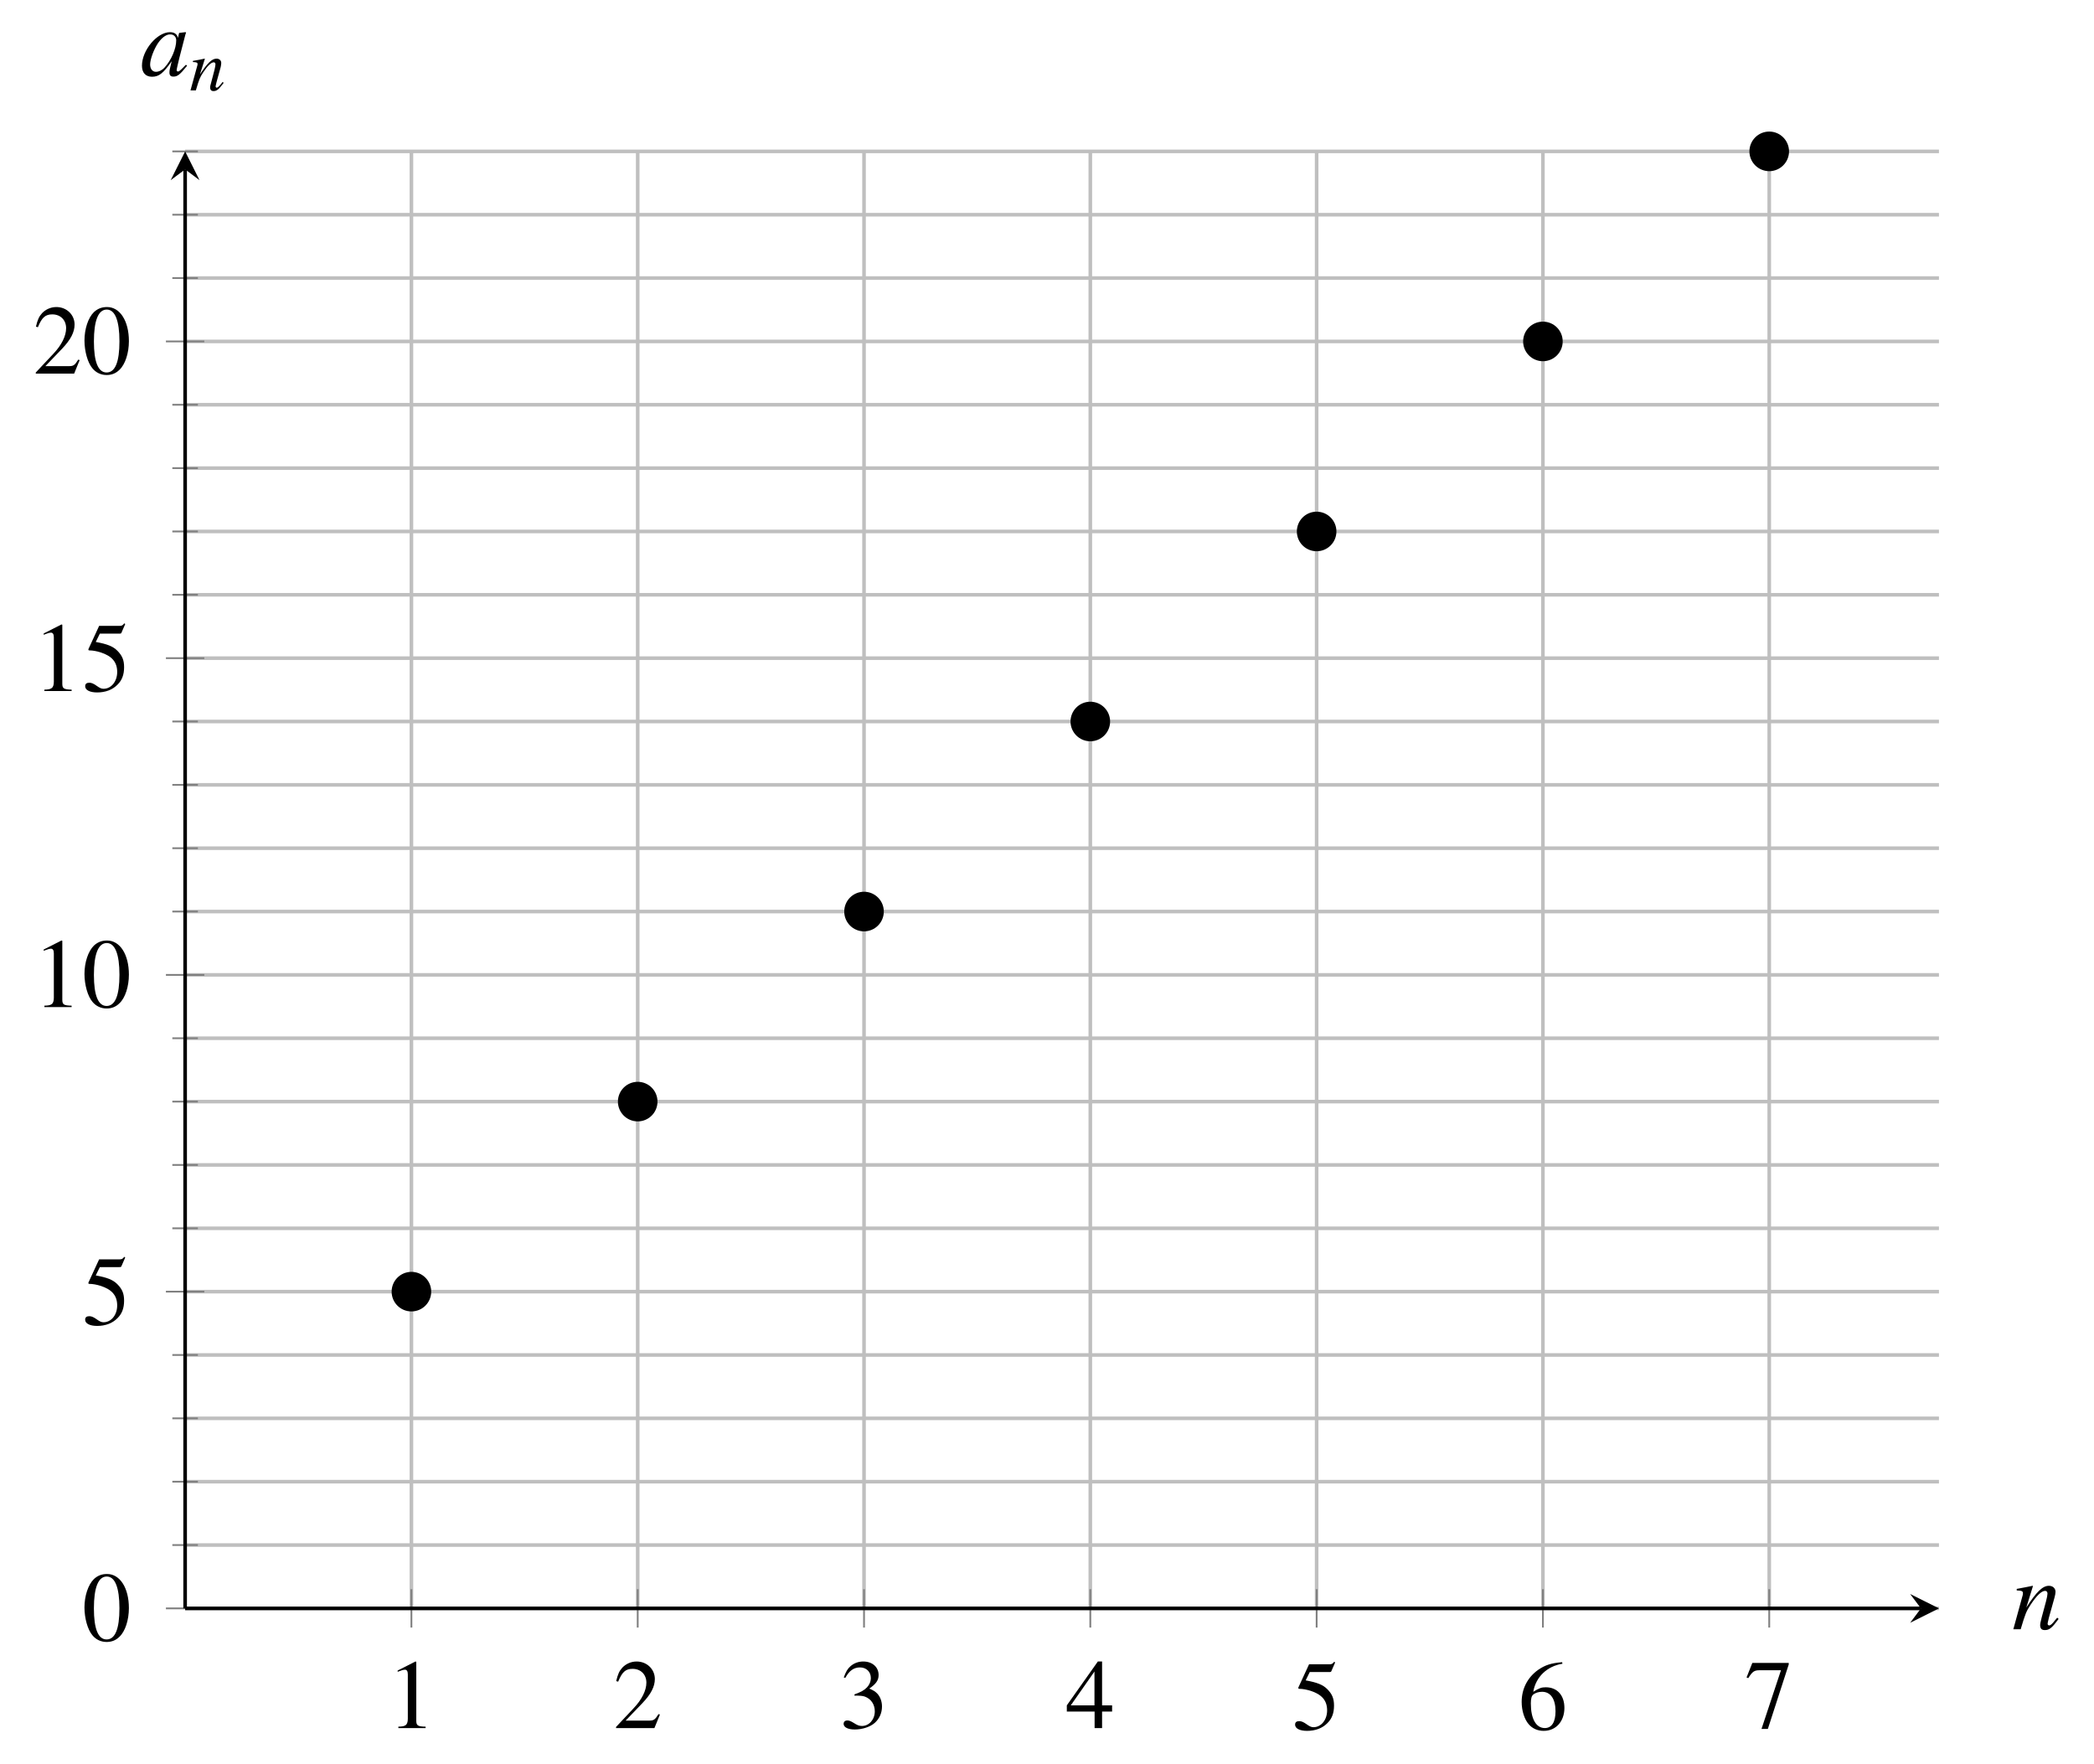 <?xml version="1.0" encoding="UTF-8"?>
<svg xmlns="http://www.w3.org/2000/svg" xmlns:xlink="http://www.w3.org/1999/xlink" width="231.959pt" height="195.381pt" viewBox="0 0 231.959 195.381" version="1.1">
<defs>
<g>
<symbol overflow="visible" id="glyph0-0">
<path style="stroke:none;" d=""/>
</symbol>
<symbol overflow="visible" id="glyph0-1">
<path style="stroke:none;" d="M 3.172 -7.375 L 1.203 -6.375 L 1.203 -6.234 C 1.344 -6.281 1.469 -6.328 1.5 -6.344 C 1.703 -6.422 1.891 -6.469 2 -6.469 C 2.219 -6.469 2.328 -6.297 2.328 -5.953 L 2.328 -1.016 C 2.328 -0.656 2.234 -0.406 2.062 -0.312 C 1.891 -0.203 1.75 -0.172 1.281 -0.156 L 1.281 0 L 4.297 0 L 4.297 -0.156 C 3.438 -0.172 3.266 -0.281 3.266 -0.812 L 3.266 -7.344 Z "/>
</symbol>
<symbol overflow="visible" id="glyph0-2">
<path style="stroke:none;" d="M 5.188 -1.5 L 5.031 -1.547 C 4.641 -0.922 4.5 -0.828 4 -0.828 L 1.391 -0.828 L 3.234 -2.75 C 4.203 -3.766 4.625 -4.594 4.625 -5.438 C 4.625 -6.531 3.734 -7.375 2.609 -7.375 C 2 -7.375 1.438 -7.125 1.031 -6.703 C 0.688 -6.328 0.531 -5.984 0.344 -5.203 L 0.562 -5.141 C 1 -6.219 1.391 -6.562 2.156 -6.562 C 3.062 -6.562 3.688 -5.938 3.688 -5.031 C 3.688 -4.172 3.188 -3.156 2.266 -2.188 L 0.328 -0.125 L 0.328 0 L 4.578 0 Z "/>
</symbol>
<symbol overflow="visible" id="glyph0-3">
<path style="stroke:none;" d="M 1.672 -3.594 C 2.312 -3.594 2.562 -3.578 2.828 -3.484 C 3.5 -3.234 3.922 -2.625 3.922 -1.859 C 3.922 -0.953 3.297 -0.234 2.5 -0.234 C 2.203 -0.234 1.984 -0.312 1.578 -0.578 C 1.25 -0.781 1.062 -0.844 0.891 -0.844 C 0.625 -0.844 0.469 -0.703 0.469 -0.469 C 0.469 -0.094 0.938 0.156 1.703 0.156 C 2.547 0.156 3.406 -0.125 3.922 -0.578 C 4.422 -1.031 4.719 -1.656 4.719 -2.391 C 4.719 -2.938 4.531 -3.453 4.219 -3.797 C 4 -4.031 3.797 -4.172 3.312 -4.375 C 4.062 -4.891 4.344 -5.297 4.344 -5.875 C 4.344 -6.766 3.641 -7.375 2.641 -7.375 C 2.094 -7.375 1.609 -7.188 1.219 -6.844 C 0.891 -6.547 0.734 -6.266 0.484 -5.609 L 0.656 -5.562 C 1.094 -6.359 1.594 -6.719 2.281 -6.719 C 2.984 -6.719 3.484 -6.234 3.484 -5.547 C 3.484 -5.156 3.312 -4.766 3.047 -4.5 C 2.719 -4.172 2.406 -4 1.672 -3.734 Z "/>
</symbol>
<symbol overflow="visible" id="glyph0-4">
<path style="stroke:none;" d="M 5.141 -2.516 L 4.031 -2.516 L 4.031 -7.375 L 3.562 -7.375 L 0.125 -2.516 L 0.125 -1.828 L 3.203 -1.828 L 3.203 0 L 4.031 0 L 4.031 -1.828 L 5.141 -1.828 Z M 3.188 -2.516 L 0.562 -2.516 L 3.188 -6.266 Z "/>
</symbol>
<symbol overflow="visible" id="glyph0-5">
<path style="stroke:none;" d="M 1.969 -6.359 L 4.109 -6.359 C 4.281 -6.359 4.328 -6.375 4.359 -6.453 L 4.781 -7.422 L 4.672 -7.5 C 4.516 -7.281 4.406 -7.219 4.172 -7.219 L 1.891 -7.219 L 0.703 -4.641 C 0.703 -4.609 0.703 -4.609 0.703 -4.578 C 0.703 -4.531 0.734 -4.5 0.828 -4.5 C 1.172 -4.5 1.609 -4.422 2.062 -4.281 C 3.312 -3.875 3.891 -3.203 3.891 -2.109 C 3.891 -1.062 3.234 -0.25 2.375 -0.25 C 2.156 -0.25 1.969 -0.328 1.641 -0.562 C 1.297 -0.812 1.047 -0.922 0.812 -0.922 C 0.5 -0.922 0.344 -0.797 0.344 -0.531 C 0.344 -0.109 0.859 0.156 1.672 0.156 C 2.594 0.156 3.375 -0.141 3.922 -0.703 C 4.422 -1.188 4.656 -1.812 4.656 -2.641 C 4.656 -3.422 4.453 -3.922 3.906 -4.469 C 3.422 -4.953 2.797 -5.203 1.516 -5.438 Z "/>
</symbol>
<symbol overflow="visible" id="glyph0-6">
<path style="stroke:none;" d="M 4.859 -7.453 C 3.625 -7.344 2.984 -7.141 2.188 -6.594 C 1.016 -5.75 0.375 -4.5 0.375 -3.047 C 0.375 -2.094 0.672 -1.141 1.141 -0.594 C 1.547 -0.109 2.141 0.156 2.812 0.156 C 4.172 0.156 5.109 -0.891 5.109 -2.391 C 5.109 -3.781 4.312 -4.672 3.047 -4.672 C 2.578 -4.672 2.344 -4.594 1.656 -4.172 C 1.953 -5.828 3.172 -7 4.891 -7.281 Z M 2.641 -4.172 C 3.578 -4.172 4.125 -3.375 4.125 -2.016 C 4.125 -0.812 3.703 -0.156 2.938 -0.156 C 1.969 -0.156 1.391 -1.172 1.391 -2.875 C 1.391 -3.422 1.469 -3.734 1.688 -3.891 C 1.922 -4.062 2.25 -4.172 2.641 -4.172 Z "/>
</symbol>
<symbol overflow="visible" id="glyph0-7">
<path style="stroke:none;" d="M 4.891 -7.219 L 0.859 -7.219 L 0.219 -5.609 L 0.406 -5.531 C 0.875 -6.266 1.062 -6.406 1.672 -6.406 L 4.031 -6.406 L 1.875 0.094 L 2.578 0.094 L 4.891 -7.047 Z "/>
</symbol>
<symbol overflow="visible" id="glyph0-8">
<path style="stroke:none;" d="M 2.766 -7.375 C 2.172 -7.375 1.719 -7.188 1.312 -6.812 C 0.672 -6.188 0.266 -4.938 0.266 -3.672 C 0.266 -2.469 0.625 -1.203 1.141 -0.594 C 1.531 -0.109 2.094 0.156 2.719 0.156 C 3.281 0.156 3.75 -0.031 4.141 -0.422 C 4.781 -1.016 5.188 -2.281 5.188 -3.594 C 5.188 -5.828 4.203 -7.375 2.766 -7.375 Z M 2.734 -7.094 C 3.656 -7.094 4.141 -5.859 4.141 -3.578 C 4.141 -1.297 3.672 -0.125 2.719 -0.125 C 1.781 -0.125 1.312 -1.297 1.312 -3.562 C 1.312 -5.875 1.797 -7.094 2.734 -7.094 Z "/>
</symbol>
<symbol overflow="visible" id="glyph1-0">
<path style="stroke:none;" d=""/>
</symbol>
<symbol overflow="visible" id="glyph1-1">
<path style="stroke:none;" d="M 5.016 -1.281 L 4.781 -1 C 4.469 -0.594 4.281 -0.422 4.125 -0.422 C 4.031 -0.422 3.953 -0.5 3.953 -0.594 C 3.953 -0.672 3.953 -0.672 4.094 -1.281 L 4.719 -3.516 C 4.781 -3.75 4.828 -3.984 4.828 -4.141 C 4.828 -4.531 4.531 -4.812 4.094 -4.812 C 3.406 -4.812 2.719 -4.156 1.594 -2.406 L 2.328 -4.781 L 2.297 -4.812 C 1.703 -4.688 1.469 -4.641 0.531 -4.469 L 0.531 -4.297 C 1.078 -4.281 1.219 -4.219 1.219 -4 C 1.219 -3.938 1.203 -3.875 1.203 -3.812 L 0.156 0 L 0.969 0 C 1.484 -1.719 1.578 -1.969 2.062 -2.703 C 2.719 -3.703 3.266 -4.25 3.672 -4.25 C 3.844 -4.25 3.938 -4.141 3.938 -3.938 C 3.938 -3.812 3.875 -3.453 3.781 -3.109 L 3.297 -1.312 C 3.156 -0.75 3.125 -0.594 3.125 -0.484 C 3.125 -0.078 3.281 0.094 3.641 0.094 C 4.141 0.094 4.422 -0.125 5.172 -1.141 Z "/>
</symbol>
<symbol overflow="visible" id="glyph1-2">
<path style="stroke:none;" d="M 5.062 -1.203 C 4.891 -1.031 4.828 -0.984 4.75 -0.891 C 4.422 -0.562 4.281 -0.453 4.188 -0.453 C 4.094 -0.453 4.031 -0.516 4.031 -0.594 C 4.031 -0.812 4.5 -2.672 5 -4.547 C 5.031 -4.656 5.047 -4.672 5.078 -4.781 L 5 -4.812 L 4.328 -4.734 L 4.297 -4.703 L 4.172 -4.172 C 4.094 -4.578 3.781 -4.812 3.297 -4.812 C 1.859 -4.812 0.188 -2.812 0.188 -1.094 C 0.188 -0.328 0.594 0.125 1.297 0.125 C 2.062 0.125 2.531 -0.234 3.484 -1.594 C 3.266 -0.734 3.234 -0.594 3.234 -0.344 C 3.234 -0.016 3.375 0.109 3.672 0.109 C 4.109 0.109 4.391 -0.094 5.188 -1.094 Z M 3.375 -4.562 C 3.734 -4.547 3.984 -4.281 3.984 -3.906 C 3.984 -2.984 3.438 -1.703 2.688 -0.891 C 2.422 -0.594 2.047 -0.422 1.734 -0.422 C 1.359 -0.422 1.094 -0.734 1.094 -1.234 C 1.094 -1.828 1.516 -2.938 1.984 -3.625 C 2.422 -4.25 2.938 -4.609 3.375 -4.562 Z "/>
</symbol>
<symbol overflow="visible" id="glyph2-0">
<path style="stroke:none;" d=""/>
</symbol>
<symbol overflow="visible" id="glyph2-1">
<path style="stroke:none;" d="M 3.672 -0.938 L 3.5 -0.719 C 3.266 -0.438 3.125 -0.297 3.016 -0.297 C 2.953 -0.297 2.891 -0.359 2.891 -0.438 C 2.891 -0.484 2.891 -0.484 3 -0.938 L 3.453 -2.578 C 3.484 -2.734 3.516 -2.922 3.516 -3.031 C 3.516 -3.312 3.312 -3.516 3 -3.516 C 2.484 -3.516 1.984 -3.031 1.156 -1.766 L 1.703 -3.5 L 1.672 -3.516 C 1.25 -3.422 1.078 -3.391 0.375 -3.266 L 0.375 -3.141 C 0.781 -3.125 0.891 -3.078 0.891 -2.922 C 0.891 -2.875 0.891 -2.828 0.875 -2.781 L 0.109 0 L 0.703 0 C 1.078 -1.266 1.156 -1.438 1.5 -1.969 C 1.984 -2.703 2.391 -3.109 2.688 -3.109 C 2.812 -3.109 2.875 -3.016 2.875 -2.875 C 2.875 -2.781 2.828 -2.516 2.766 -2.266 L 2.422 -0.953 C 2.312 -0.547 2.281 -0.438 2.281 -0.359 C 2.281 -0.062 2.406 0.078 2.656 0.078 C 3.016 0.078 3.234 -0.094 3.781 -0.828 Z "/>
</symbol>
</g>
</defs>
<g id="surface1">
<path style="fill:none;stroke-width:0.399;stroke-linecap:butt;stroke-linejoin:miter;stroke:rgb(75%,75%,75%);stroke-opacity:1;stroke-miterlimit:10;" d="M 25.068 -0 L 25.068 161.394 M 50.135 -0 L 50.135 161.394 M 75.205 -0 L 75.205 161.394 M 100.271 -0 L 100.271 161.394 M 125.342 -0 L 125.342 161.394 M 150.408 -0 L 150.408 161.394 M 175.478 -0 L 175.478 161.394 " transform="matrix(1,0,0,-1,20.506,178.164)"/>
<path style="fill:none;stroke-width:0.399;stroke-linecap:butt;stroke-linejoin:miter;stroke:rgb(75%,75%,75%);stroke-opacity:1;stroke-miterlimit:10;" d="M 0.002 7.016 L 194.279 7.016 M 0.002 14.035 L 194.279 14.035 M 0.002 21.051 L 194.279 21.051 M 0.002 28.07 L 194.279 28.07 M 0.002 42.102 L 194.279 42.102 M 0.002 49.121 L 194.279 49.121 M 0.002 56.137 L 194.279 56.137 M 0.002 63.156 L 194.279 63.156 M 0.002 77.191 L 194.279 77.191 M 0.002 84.207 L 194.279 84.207 M 0.002 91.223 L 194.279 91.223 M 0.002 98.242 L 194.279 98.242 M 0.002 112.277 L 194.279 112.277 M 0.002 119.293 L 194.279 119.293 M 0.002 126.309 L 194.279 126.309 M 0.002 133.328 L 194.279 133.328 M 0.002 147.363 L 194.279 147.363 M 0.002 154.379 L 194.279 154.379 M 0.002 161.394 L 194.279 161.394 " transform="matrix(1,0,0,-1,20.506,178.164)"/>
<path style="fill:none;stroke-width:0.399;stroke-linecap:butt;stroke-linejoin:miter;stroke:rgb(75%,75%,75%);stroke-opacity:1;stroke-miterlimit:10;" d="M 0.002 -0 L 194.279 -0 M 0.002 35.086 L 194.279 35.086 M 0.002 70.172 L 194.279 70.172 M 0.002 105.258 L 194.279 105.258 M 0.002 140.344 L 194.279 140.344 " transform="matrix(1,0,0,-1,20.506,178.164)"/>
<path style="fill:none;stroke-width:0.199;stroke-linecap:butt;stroke-linejoin:miter;stroke:rgb(50%,50%,50%);stroke-opacity:1;stroke-miterlimit:10;" d="M 25.068 -2.125 L 25.068 2.125 M 50.135 -2.125 L 50.135 2.125 M 75.205 -2.125 L 75.205 2.125 M 100.271 -2.125 L 100.271 2.125 M 125.342 -2.125 L 125.342 2.125 M 150.408 -2.125 L 150.408 2.125 M 175.478 -2.125 L 175.478 2.125 " transform="matrix(1,0,0,-1,20.506,178.164)"/>
<path style="fill:none;stroke-width:0.199;stroke-linecap:butt;stroke-linejoin:miter;stroke:rgb(50%,50%,50%);stroke-opacity:1;stroke-miterlimit:10;" d="M -1.416 7.016 L 1.416 7.016 M -1.416 14.035 L 1.416 14.035 M -1.416 21.051 L 1.416 21.051 M -1.416 28.07 L 1.416 28.07 M -1.416 42.102 L 1.416 42.102 M -1.416 49.121 L 1.416 49.121 M -1.416 56.137 L 1.416 56.137 M -1.416 63.156 L 1.416 63.156 M -1.416 77.191 L 1.416 77.191 M -1.416 84.207 L 1.416 84.207 M -1.416 91.223 L 1.416 91.223 M -1.416 98.242 L 1.416 98.242 M -1.416 112.277 L 1.416 112.277 M -1.416 119.293 L 1.416 119.293 M -1.416 126.309 L 1.416 126.309 M -1.416 133.328 L 1.416 133.328 M -1.416 147.363 L 1.416 147.363 M -1.416 154.379 L 1.416 154.379 M -1.416 161.394 L 1.416 161.394 " transform="matrix(1,0,0,-1,20.506,178.164)"/>
<path style="fill:none;stroke-width:0.199;stroke-linecap:butt;stroke-linejoin:miter;stroke:rgb(50%,50%,50%);stroke-opacity:1;stroke-miterlimit:10;" d="M -2.127 -0 L 2.127 -0 M -2.127 35.086 L 2.127 35.086 M -2.127 70.172 L 2.127 70.172 M -2.127 105.258 L 2.127 105.258 M -2.127 140.344 L 2.127 140.344 " transform="matrix(1,0,0,-1,20.506,178.164)"/>
<path style="fill:none;stroke-width:0.399;stroke-linecap:butt;stroke-linejoin:miter;stroke:rgb(0%,0%,0%);stroke-opacity:1;stroke-miterlimit:10;" d="M 0.002 -0 L 192.283 -0 " transform="matrix(1,0,0,-1,20.506,178.164)"/>
<path style=" stroke:none;fill-rule:nonzero;fill:rgb(0%,0%,0%);fill-opacity:1;" d="M 214.785 178.164 L 211.594 176.57 L 212.789 178.164 L 211.594 179.758 "/>
<path style="fill:none;stroke-width:0.399;stroke-linecap:butt;stroke-linejoin:miter;stroke:rgb(0%,0%,0%);stroke-opacity:1;stroke-miterlimit:10;" d="M 0.002 -0 L 0.002 159.402 " transform="matrix(1,0,0,-1,20.506,178.164)"/>
<path style=" stroke:none;fill-rule:nonzero;fill:rgb(0%,0%,0%);fill-opacity:1;" d="M 20.508 16.77 L 18.91 19.957 L 20.508 18.762 L 22.102 19.957 "/>
<g style="fill:rgb(0%,0%,0%);fill-opacity:1;">
  <use xlink:href="#glyph0-1" x="42.847" y="191.423"/>
</g>
<g style="fill:rgb(0%,0%,0%);fill-opacity:1;">
  <use xlink:href="#glyph0-2" x="67.914" y="191.423"/>
</g>
<g style="fill:rgb(0%,0%,0%);fill-opacity:1;">
  <use xlink:href="#glyph0-3" x="92.982" y="191.423"/>
</g>
<g style="fill:rgb(0%,0%,0%);fill-opacity:1;">
  <use xlink:href="#glyph0-4" x="118.05" y="191.423"/>
</g>
<g style="fill:rgb(0%,0%,0%);fill-opacity:1;">
  <use xlink:href="#glyph0-5" x="143.118" y="191.576"/>
</g>
<g style="fill:rgb(0%,0%,0%);fill-opacity:1;">
  <use xlink:href="#glyph0-6" x="168.185" y="191.576"/>
</g>
<g style="fill:rgb(0%,0%,0%);fill-opacity:1;">
  <use xlink:href="#glyph0-7" x="193.253" y="191.423"/>
</g>
<g style="fill:rgb(0%,0%,0%);fill-opacity:1;">
  <use xlink:href="#glyph0-8" x="9.09" y="181.729"/>
</g>
<g style="fill:rgb(0%,0%,0%);fill-opacity:1;">
  <use xlink:href="#glyph0-5" x="9.09" y="146.719"/>
</g>
<g style="fill:rgb(0%,0%,0%);fill-opacity:1;">
  <use xlink:href="#glyph0-1" x="3.636" y="111.557"/>
  <use xlink:href="#glyph0-8" x="9.091" y="111.557"/>
</g>
<g style="fill:rgb(0%,0%,0%);fill-opacity:1;">
  <use xlink:href="#glyph0-1" x="3.636" y="76.548"/>
  <use xlink:href="#glyph0-5" x="9.091" y="76.548"/>
</g>
<g style="fill:rgb(0%,0%,0%);fill-opacity:1;">
  <use xlink:href="#glyph0-2" x="3.636" y="41.386"/>
  <use xlink:href="#glyph0-8" x="9.091" y="41.386"/>
</g>
<path style="fill-rule:nonzero;fill:rgb(0%,0%,0%);fill-opacity:1;stroke-width:0.399;stroke-linecap:butt;stroke-linejoin:miter;stroke:rgb(0%,0%,0%);stroke-opacity:1;stroke-miterlimit:10;" d="M 27.06 35.086 C 27.06 36.187 26.17 37.078 25.068 37.078 C 23.967 37.078 23.076 36.187 23.076 35.086 C 23.076 33.984 23.967 33.094 25.068 33.094 C 26.17 33.094 27.06 33.984 27.06 35.086 Z " transform="matrix(1,0,0,-1,20.506,178.164)"/>
<path style="fill-rule:nonzero;fill:rgb(0%,0%,0%);fill-opacity:1;stroke-width:0.399;stroke-linecap:butt;stroke-linejoin:miter;stroke:rgb(0%,0%,0%);stroke-opacity:1;stroke-miterlimit:10;" d="M 52.127 56.137 C 52.127 57.238 51.236 58.129 50.135 58.129 C 49.037 58.129 48.142 57.238 48.142 56.137 C 48.142 55.039 49.037 54.144 50.135 54.144 C 51.236 54.144 52.127 55.039 52.127 56.137 Z " transform="matrix(1,0,0,-1,20.506,178.164)"/>
<path style="fill-rule:nonzero;fill:rgb(0%,0%,0%);fill-opacity:1;stroke-width:0.399;stroke-linecap:butt;stroke-linejoin:miter;stroke:rgb(0%,0%,0%);stroke-opacity:1;stroke-miterlimit:10;" d="M 77.197 77.191 C 77.197 78.289 76.306 79.184 75.205 79.184 C 74.103 79.184 73.213 78.289 73.213 77.191 C 73.213 76.09 74.103 75.195 75.205 75.195 C 76.306 75.195 77.197 76.09 77.197 77.191 Z " transform="matrix(1,0,0,-1,20.506,178.164)"/>
<path style="fill-rule:nonzero;fill:rgb(0%,0%,0%);fill-opacity:1;stroke-width:0.399;stroke-linecap:butt;stroke-linejoin:miter;stroke:rgb(0%,0%,0%);stroke-opacity:1;stroke-miterlimit:10;" d="M 102.264 98.242 C 102.264 99.344 101.373 100.234 100.271 100.234 C 99.174 100.234 98.279 99.344 98.279 98.242 C 98.279 97.141 99.174 96.25 100.271 96.25 C 101.373 96.25 102.264 97.141 102.264 98.242 Z " transform="matrix(1,0,0,-1,20.506,178.164)"/>
<path style="fill-rule:nonzero;fill:rgb(0%,0%,0%);fill-opacity:1;stroke-width:0.399;stroke-linecap:butt;stroke-linejoin:miter;stroke:rgb(0%,0%,0%);stroke-opacity:1;stroke-miterlimit:10;" d="M 127.334 119.293 C 127.334 120.394 126.439 121.285 125.342 121.285 C 124.24 121.285 123.349 120.394 123.349 119.293 C 123.349 118.191 124.24 117.301 125.342 117.301 C 126.439 117.301 127.334 118.191 127.334 119.293 Z " transform="matrix(1,0,0,-1,20.506,178.164)"/>
<path style="fill-rule:nonzero;fill:rgb(0%,0%,0%);fill-opacity:1;stroke-width:0.399;stroke-linecap:butt;stroke-linejoin:miter;stroke:rgb(0%,0%,0%);stroke-opacity:1;stroke-miterlimit:10;" d="M 152.4 140.344 C 152.4 141.445 151.51 142.336 150.408 142.336 C 149.306 142.336 148.416 141.445 148.416 140.344 C 148.416 139.246 149.306 138.351 150.408 138.351 C 151.51 138.351 152.4 139.246 152.4 140.344 Z " transform="matrix(1,0,0,-1,20.506,178.164)"/>
<path style="fill-rule:nonzero;fill:rgb(0%,0%,0%);fill-opacity:1;stroke-width:0.399;stroke-linecap:butt;stroke-linejoin:miter;stroke:rgb(0%,0%,0%);stroke-opacity:1;stroke-miterlimit:10;" d="M 177.471 161.394 C 177.471 162.496 176.576 163.391 175.478 163.391 C 174.377 163.391 173.482 162.496 173.482 161.394 C 173.482 160.297 174.377 159.402 175.478 159.402 C 176.576 159.402 177.471 160.297 177.471 161.394 Z " transform="matrix(1,0,0,-1,20.506,178.164)"/>
<g style="fill:rgb(0%,0%,0%);fill-opacity:1;">
  <use xlink:href="#glyph1-1" x="222.868" y="180.474"/>
</g>
<g style="fill:rgb(0%,0%,0%);fill-opacity:1;">
  <use xlink:href="#glyph1-2" x="15.537" y="8.376"/>
</g>
<g style="fill:rgb(0%,0%,0%);fill-opacity:1;">
  <use xlink:href="#glyph2-1" x="20.992" y="10.012"/>
</g>
</g>
</svg>
